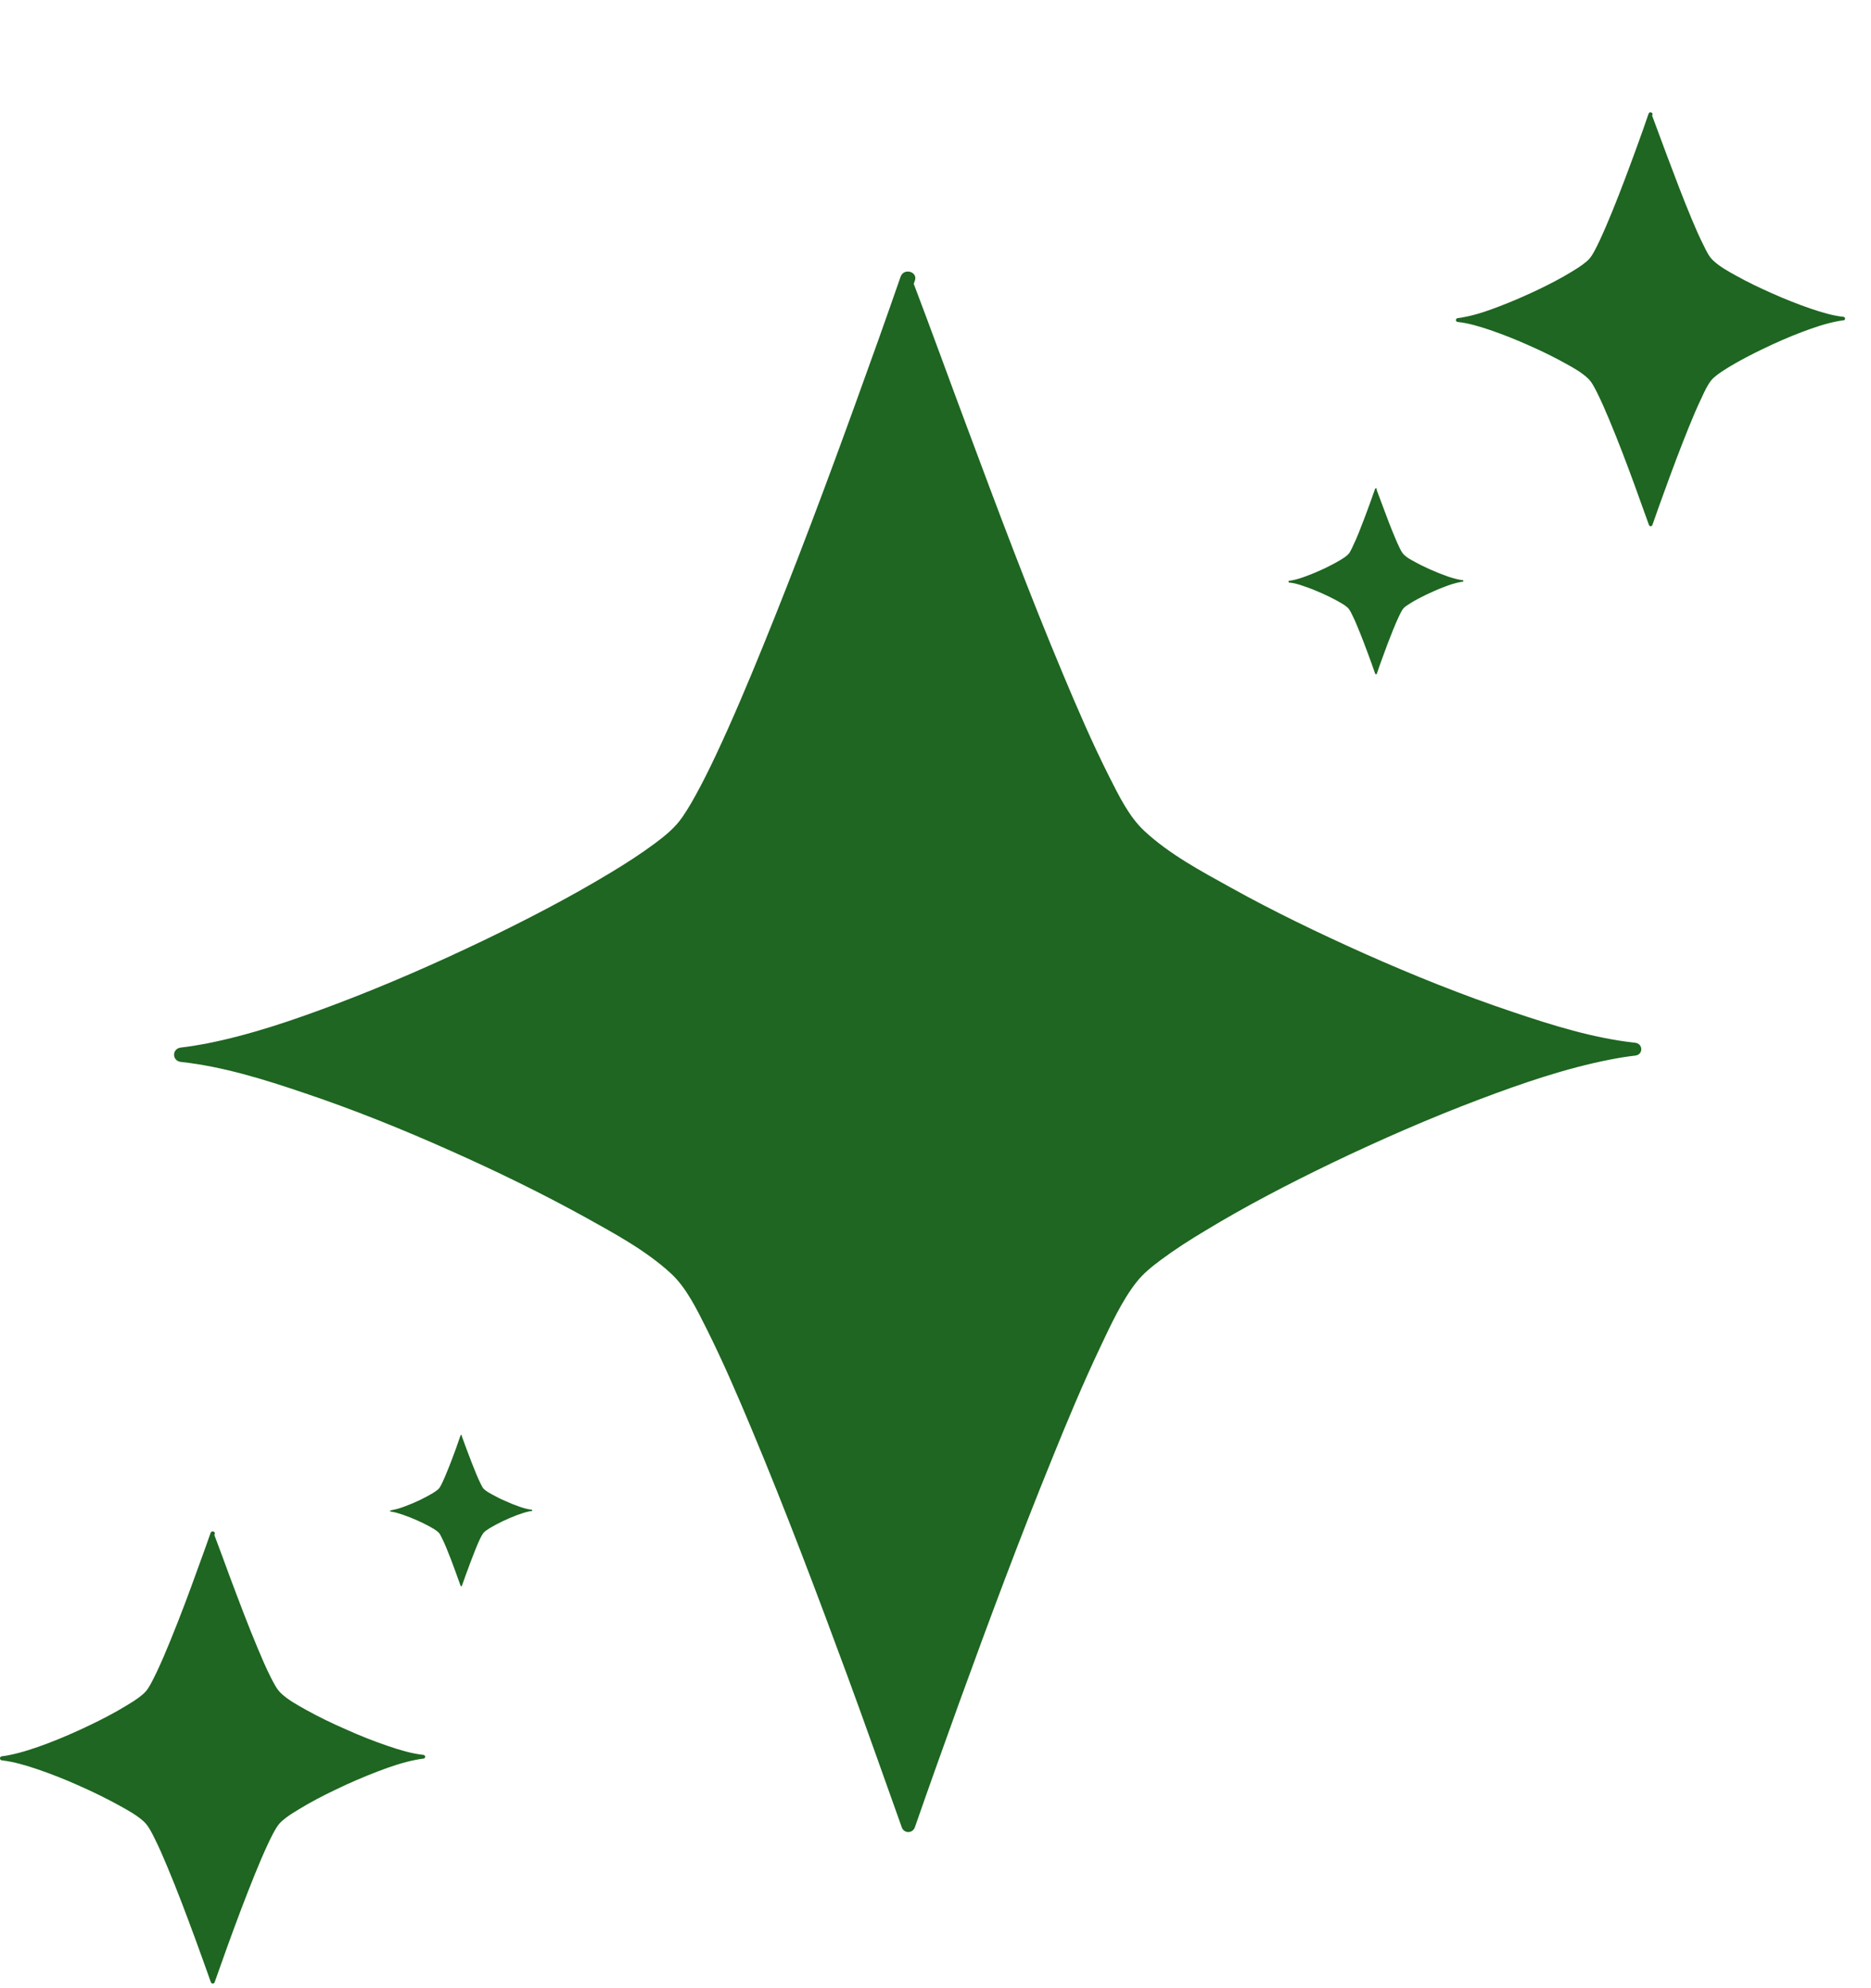 <svg width="16" height="17" viewBox="0 0 16 17" fill="none" xmlns="http://www.w3.org/2000/svg">
<g id="Group">
<path id="Vector" d="M12.508 4.961C12.466 4.956 12.424 4.943 12.383 4.93C12.332 4.912 12.282 4.892 12.232 4.87C12.186 4.849 12.139 4.827 12.095 4.802C12.065 4.786 12.033 4.769 12.008 4.745C11.992 4.73 11.981 4.709 11.971 4.689C11.954 4.655 11.939 4.621 11.925 4.586C11.89 4.503 11.858 4.418 11.827 4.334C11.808 4.285 11.791 4.236 11.772 4.187L11.773 4.186C11.773 4.186 11.773 4.185 11.773 4.184C11.777 4.175 11.762 4.171 11.759 4.18C11.744 4.223 11.729 4.265 11.714 4.307C11.683 4.391 11.652 4.475 11.619 4.557C11.603 4.595 11.588 4.632 11.57 4.668C11.564 4.682 11.557 4.696 11.55 4.709C11.547 4.714 11.544 4.72 11.541 4.725C11.539 4.727 11.538 4.729 11.537 4.731C11.536 4.732 11.536 4.733 11.535 4.733C11.534 4.735 11.533 4.735 11.533 4.735C11.526 4.744 11.517 4.751 11.508 4.758C11.494 4.769 11.479 4.778 11.463 4.788C11.421 4.813 11.378 4.835 11.334 4.857C11.285 4.88 11.235 4.902 11.184 4.921C11.14 4.938 11.096 4.953 11.051 4.962C11.042 4.964 11.034 4.965 11.025 4.966C11.016 4.967 11.016 4.979 11.025 4.981C11.068 4.985 11.11 4.998 11.15 5.012C11.201 5.029 11.251 5.049 11.3 5.071C11.347 5.092 11.393 5.114 11.438 5.139C11.468 5.156 11.5 5.173 11.525 5.196C11.54 5.211 11.551 5.232 11.561 5.253C11.578 5.286 11.593 5.32 11.607 5.355C11.642 5.438 11.674 5.523 11.705 5.607C11.724 5.657 11.741 5.708 11.759 5.758C11.76 5.759 11.76 5.76 11.76 5.761C11.762 5.767 11.771 5.767 11.774 5.761C11.788 5.718 11.803 5.676 11.819 5.633C11.849 5.549 11.88 5.466 11.914 5.383C11.929 5.346 11.945 5.309 11.962 5.272C11.973 5.25 11.985 5.223 11.999 5.205C12.006 5.196 12.015 5.189 12.024 5.182C12.039 5.172 12.054 5.162 12.069 5.153C12.111 5.127 12.155 5.105 12.198 5.084C12.248 5.06 12.298 5.038 12.349 5.019C12.392 5.002 12.436 4.987 12.482 4.978C12.49 4.976 12.499 4.975 12.508 4.974C12.517 4.973 12.517 4.962 12.508 4.961Z" fill="#1E6621"/>
<path id="Vector_2" d="M4.547 12.909C4.512 12.905 4.478 12.895 4.445 12.884C4.404 12.87 4.363 12.853 4.323 12.835C4.285 12.819 4.247 12.8 4.211 12.78C4.187 12.767 4.161 12.753 4.14 12.734C4.127 12.722 4.119 12.704 4.111 12.688C4.097 12.661 4.085 12.633 4.073 12.604C4.045 12.537 4.019 12.468 3.993 12.399C3.979 12.36 3.964 12.32 3.949 12.28L3.949 12.28C3.95 12.279 3.95 12.278 3.95 12.278C3.953 12.27 3.941 12.267 3.938 12.274C3.926 12.309 3.914 12.344 3.902 12.378C3.877 12.446 3.852 12.514 3.824 12.581C3.812 12.611 3.799 12.642 3.785 12.672C3.78 12.683 3.774 12.694 3.769 12.704C3.766 12.709 3.764 12.713 3.761 12.717C3.76 12.719 3.759 12.72 3.758 12.722C3.757 12.723 3.757 12.723 3.756 12.724C3.755 12.725 3.755 12.726 3.755 12.726C3.749 12.733 3.742 12.739 3.735 12.744C3.723 12.753 3.711 12.761 3.698 12.769C3.664 12.789 3.629 12.807 3.593 12.825C3.553 12.844 3.512 12.862 3.471 12.877C3.435 12.891 3.399 12.903 3.362 12.91C3.356 12.912 3.349 12.913 3.342 12.914C3.334 12.914 3.334 12.925 3.342 12.925C3.376 12.929 3.41 12.94 3.443 12.951C3.484 12.965 3.525 12.981 3.565 12.999C3.603 13.016 3.641 13.034 3.677 13.054C3.701 13.068 3.727 13.082 3.748 13.101C3.761 13.113 3.769 13.13 3.777 13.147C3.791 13.174 3.803 13.202 3.815 13.23C3.843 13.297 3.869 13.366 3.894 13.435C3.909 13.476 3.924 13.517 3.938 13.557C3.939 13.558 3.939 13.559 3.939 13.559C3.941 13.565 3.948 13.565 3.95 13.559C3.962 13.525 3.974 13.491 3.987 13.456C4.012 13.388 4.037 13.32 4.064 13.253C4.076 13.222 4.089 13.192 4.103 13.162C4.112 13.144 4.122 13.123 4.134 13.108C4.139 13.101 4.147 13.095 4.154 13.089C4.166 13.081 4.178 13.073 4.19 13.065C4.224 13.045 4.26 13.026 4.295 13.009C4.335 12.99 4.376 12.972 4.418 12.956C4.453 12.943 4.489 12.931 4.526 12.923C4.533 12.922 4.539 12.921 4.546 12.92C4.554 12.919 4.554 12.91 4.547 12.909Z" fill="#1E6621"/>
<path id="Vector_3" d="M15.764 2.709C15.67 2.699 15.577 2.67 15.487 2.64C15.373 2.601 15.261 2.556 15.151 2.507C15.047 2.461 14.945 2.412 14.846 2.357C14.779 2.32 14.708 2.281 14.652 2.229C14.616 2.197 14.593 2.148 14.571 2.103C14.533 2.029 14.5 1.952 14.468 1.876C14.39 1.69 14.32 1.502 14.249 1.314C14.209 1.206 14.169 1.097 14.128 0.988C14.129 0.988 14.129 0.987 14.129 0.986C14.13 0.984 14.13 0.983 14.131 0.981C14.138 0.961 14.105 0.952 14.098 0.972C14.066 1.067 14.032 1.161 13.998 1.255C13.93 1.441 13.861 1.627 13.786 1.811C13.752 1.894 13.717 1.977 13.679 2.058C13.665 2.088 13.65 2.118 13.634 2.148C13.627 2.16 13.62 2.172 13.613 2.184C13.61 2.188 13.607 2.192 13.604 2.196C13.603 2.198 13.601 2.2 13.6 2.202C13.598 2.205 13.596 2.207 13.596 2.207C13.581 2.226 13.561 2.242 13.541 2.257C13.509 2.281 13.475 2.303 13.441 2.323C13.348 2.38 13.251 2.43 13.153 2.477C13.043 2.529 12.932 2.578 12.818 2.621C12.722 2.658 12.624 2.692 12.522 2.711C12.504 2.715 12.485 2.718 12.466 2.72C12.445 2.723 12.445 2.751 12.466 2.753C12.56 2.763 12.653 2.792 12.743 2.822C12.857 2.861 12.969 2.906 13.078 2.955C13.182 3.001 13.284 3.05 13.384 3.106C13.45 3.142 13.521 3.181 13.577 3.233C13.612 3.265 13.635 3.313 13.658 3.358C13.695 3.432 13.728 3.509 13.76 3.585C13.838 3.771 13.909 3.959 13.978 4.147C14.019 4.259 14.059 4.371 14.099 4.483C14.1 4.485 14.1 4.487 14.101 4.488C14.106 4.503 14.126 4.503 14.131 4.488C14.164 4.394 14.197 4.299 14.232 4.205C14.299 4.019 14.369 3.833 14.443 3.65C14.477 3.566 14.512 3.483 14.551 3.402C14.574 3.352 14.601 3.293 14.633 3.253C14.649 3.233 14.669 3.217 14.689 3.202C14.721 3.178 14.755 3.157 14.789 3.136C14.882 3.08 14.979 3.03 15.077 2.983C15.186 2.93 15.298 2.881 15.412 2.838C15.508 2.802 15.606 2.768 15.708 2.748C15.727 2.744 15.745 2.741 15.765 2.739C15.783 2.737 15.783 2.711 15.764 2.709Z" fill="#1E6621"/>
<path id="Vector_4" d="M3.62 15.005C3.517 14.994 3.415 14.962 3.317 14.929C3.193 14.887 3.071 14.838 2.951 14.784C2.837 14.734 2.725 14.68 2.617 14.62C2.544 14.579 2.466 14.537 2.405 14.48C2.366 14.444 2.341 14.391 2.316 14.343C2.275 14.262 2.239 14.178 2.204 14.094C2.119 13.892 2.042 13.686 1.965 13.481C1.921 13.362 1.878 13.243 1.833 13.125C1.833 13.124 1.834 13.123 1.834 13.122C1.834 13.12 1.835 13.118 1.836 13.116C1.844 13.094 1.808 13.085 1.801 13.107C1.765 13.21 1.728 13.313 1.69 13.416C1.617 13.62 1.541 13.822 1.459 14.023C1.422 14.114 1.384 14.204 1.342 14.293C1.326 14.326 1.31 14.359 1.293 14.391C1.285 14.405 1.278 14.418 1.27 14.43C1.267 14.435 1.264 14.44 1.261 14.444C1.259 14.446 1.257 14.449 1.256 14.451C1.254 14.454 1.252 14.456 1.252 14.456C1.235 14.477 1.213 14.495 1.192 14.511C1.157 14.537 1.12 14.561 1.082 14.583C0.981 14.645 0.875 14.7 0.768 14.751C0.648 14.809 0.526 14.862 0.402 14.909C0.297 14.948 0.189 14.985 0.079 15.007C0.058 15.011 0.038 15.015 0.017 15.017C-0.006 15.019 -0.006 15.05 0.017 15.052C0.12 15.064 0.222 15.095 0.32 15.128C0.444 15.17 0.566 15.219 0.686 15.273C0.799 15.323 0.911 15.378 1.02 15.438C1.092 15.478 1.17 15.52 1.231 15.576C1.269 15.612 1.295 15.665 1.319 15.713C1.36 15.794 1.396 15.878 1.431 15.962C1.516 16.164 1.593 16.37 1.669 16.576C1.714 16.698 1.757 16.82 1.801 16.943C1.802 16.945 1.802 16.946 1.803 16.948C1.809 16.965 1.83 16.965 1.836 16.948C1.872 16.845 1.909 16.742 1.946 16.639C2.02 16.435 2.096 16.232 2.177 16.032C2.214 15.941 2.252 15.85 2.294 15.761C2.32 15.707 2.35 15.642 2.385 15.598C2.402 15.577 2.424 15.559 2.445 15.543C2.48 15.517 2.517 15.493 2.555 15.471C2.656 15.409 2.762 15.354 2.869 15.303C2.989 15.245 3.111 15.192 3.235 15.145C3.34 15.105 3.448 15.068 3.558 15.047C3.579 15.043 3.6 15.039 3.621 15.037C3.641 15.035 3.641 15.007 3.62 15.005Z" fill="#1E6621"/>
<path id="Vector_5" d="M13.983 8.916C13.626 8.877 13.275 8.767 12.937 8.653C12.507 8.509 12.085 8.339 11.671 8.155C11.28 7.98 10.893 7.794 10.519 7.586C10.268 7.447 9.999 7.303 9.787 7.106C9.653 6.982 9.566 6.799 9.481 6.632C9.34 6.351 9.215 6.062 9.094 5.773C8.801 5.075 8.535 4.365 8.271 3.656C8.118 3.247 7.969 2.835 7.814 2.427C7.815 2.425 7.816 2.421 7.817 2.419C7.818 2.412 7.821 2.406 7.824 2.399C7.85 2.322 7.729 2.289 7.702 2.365C7.578 2.722 7.451 3.078 7.322 3.433C7.068 4.135 6.806 4.835 6.524 5.527C6.396 5.841 6.265 6.153 6.12 6.461C6.066 6.575 6.01 6.689 5.949 6.799C5.924 6.845 5.898 6.89 5.87 6.934C5.859 6.95 5.849 6.966 5.839 6.981C5.834 6.989 5.828 6.997 5.822 7.004C5.815 7.016 5.809 7.022 5.809 7.022C5.751 7.095 5.676 7.155 5.601 7.211C5.48 7.301 5.352 7.383 5.223 7.461C4.872 7.673 4.507 7.862 4.138 8.04C3.725 8.238 3.305 8.422 2.877 8.584C2.514 8.721 2.142 8.849 1.76 8.924C1.69 8.937 1.619 8.949 1.547 8.957C1.469 8.966 1.469 9.071 1.547 9.08C1.904 9.119 2.254 9.228 2.591 9.342C3.021 9.486 3.442 9.656 3.856 9.841C4.247 10.015 4.633 10.203 5.008 10.41C5.258 10.549 5.525 10.693 5.738 10.889C5.869 11.01 5.957 11.192 6.042 11.361C6.182 11.641 6.306 11.929 6.427 12.218C6.72 12.917 6.987 13.626 7.249 14.336C7.404 14.757 7.553 15.181 7.704 15.603C7.706 15.61 7.708 15.616 7.711 15.623C7.729 15.679 7.805 15.679 7.824 15.623C7.948 15.266 8.076 14.91 8.204 14.555C8.459 13.853 8.72 13.152 9.002 12.46C9.129 12.146 9.26 11.833 9.406 11.525C9.494 11.338 9.597 11.116 9.718 10.964C9.776 10.889 9.852 10.829 9.927 10.773C10.048 10.683 10.176 10.601 10.305 10.524C10.656 10.311 11.021 10.122 11.39 9.944C11.803 9.746 12.224 9.562 12.652 9.4C13.015 9.263 13.386 9.135 13.768 9.06C13.84 9.046 13.911 9.034 13.983 9.026C14.053 9.019 14.053 8.924 13.983 8.916Z" fill="#1E6621"/>
</g>
</svg>
